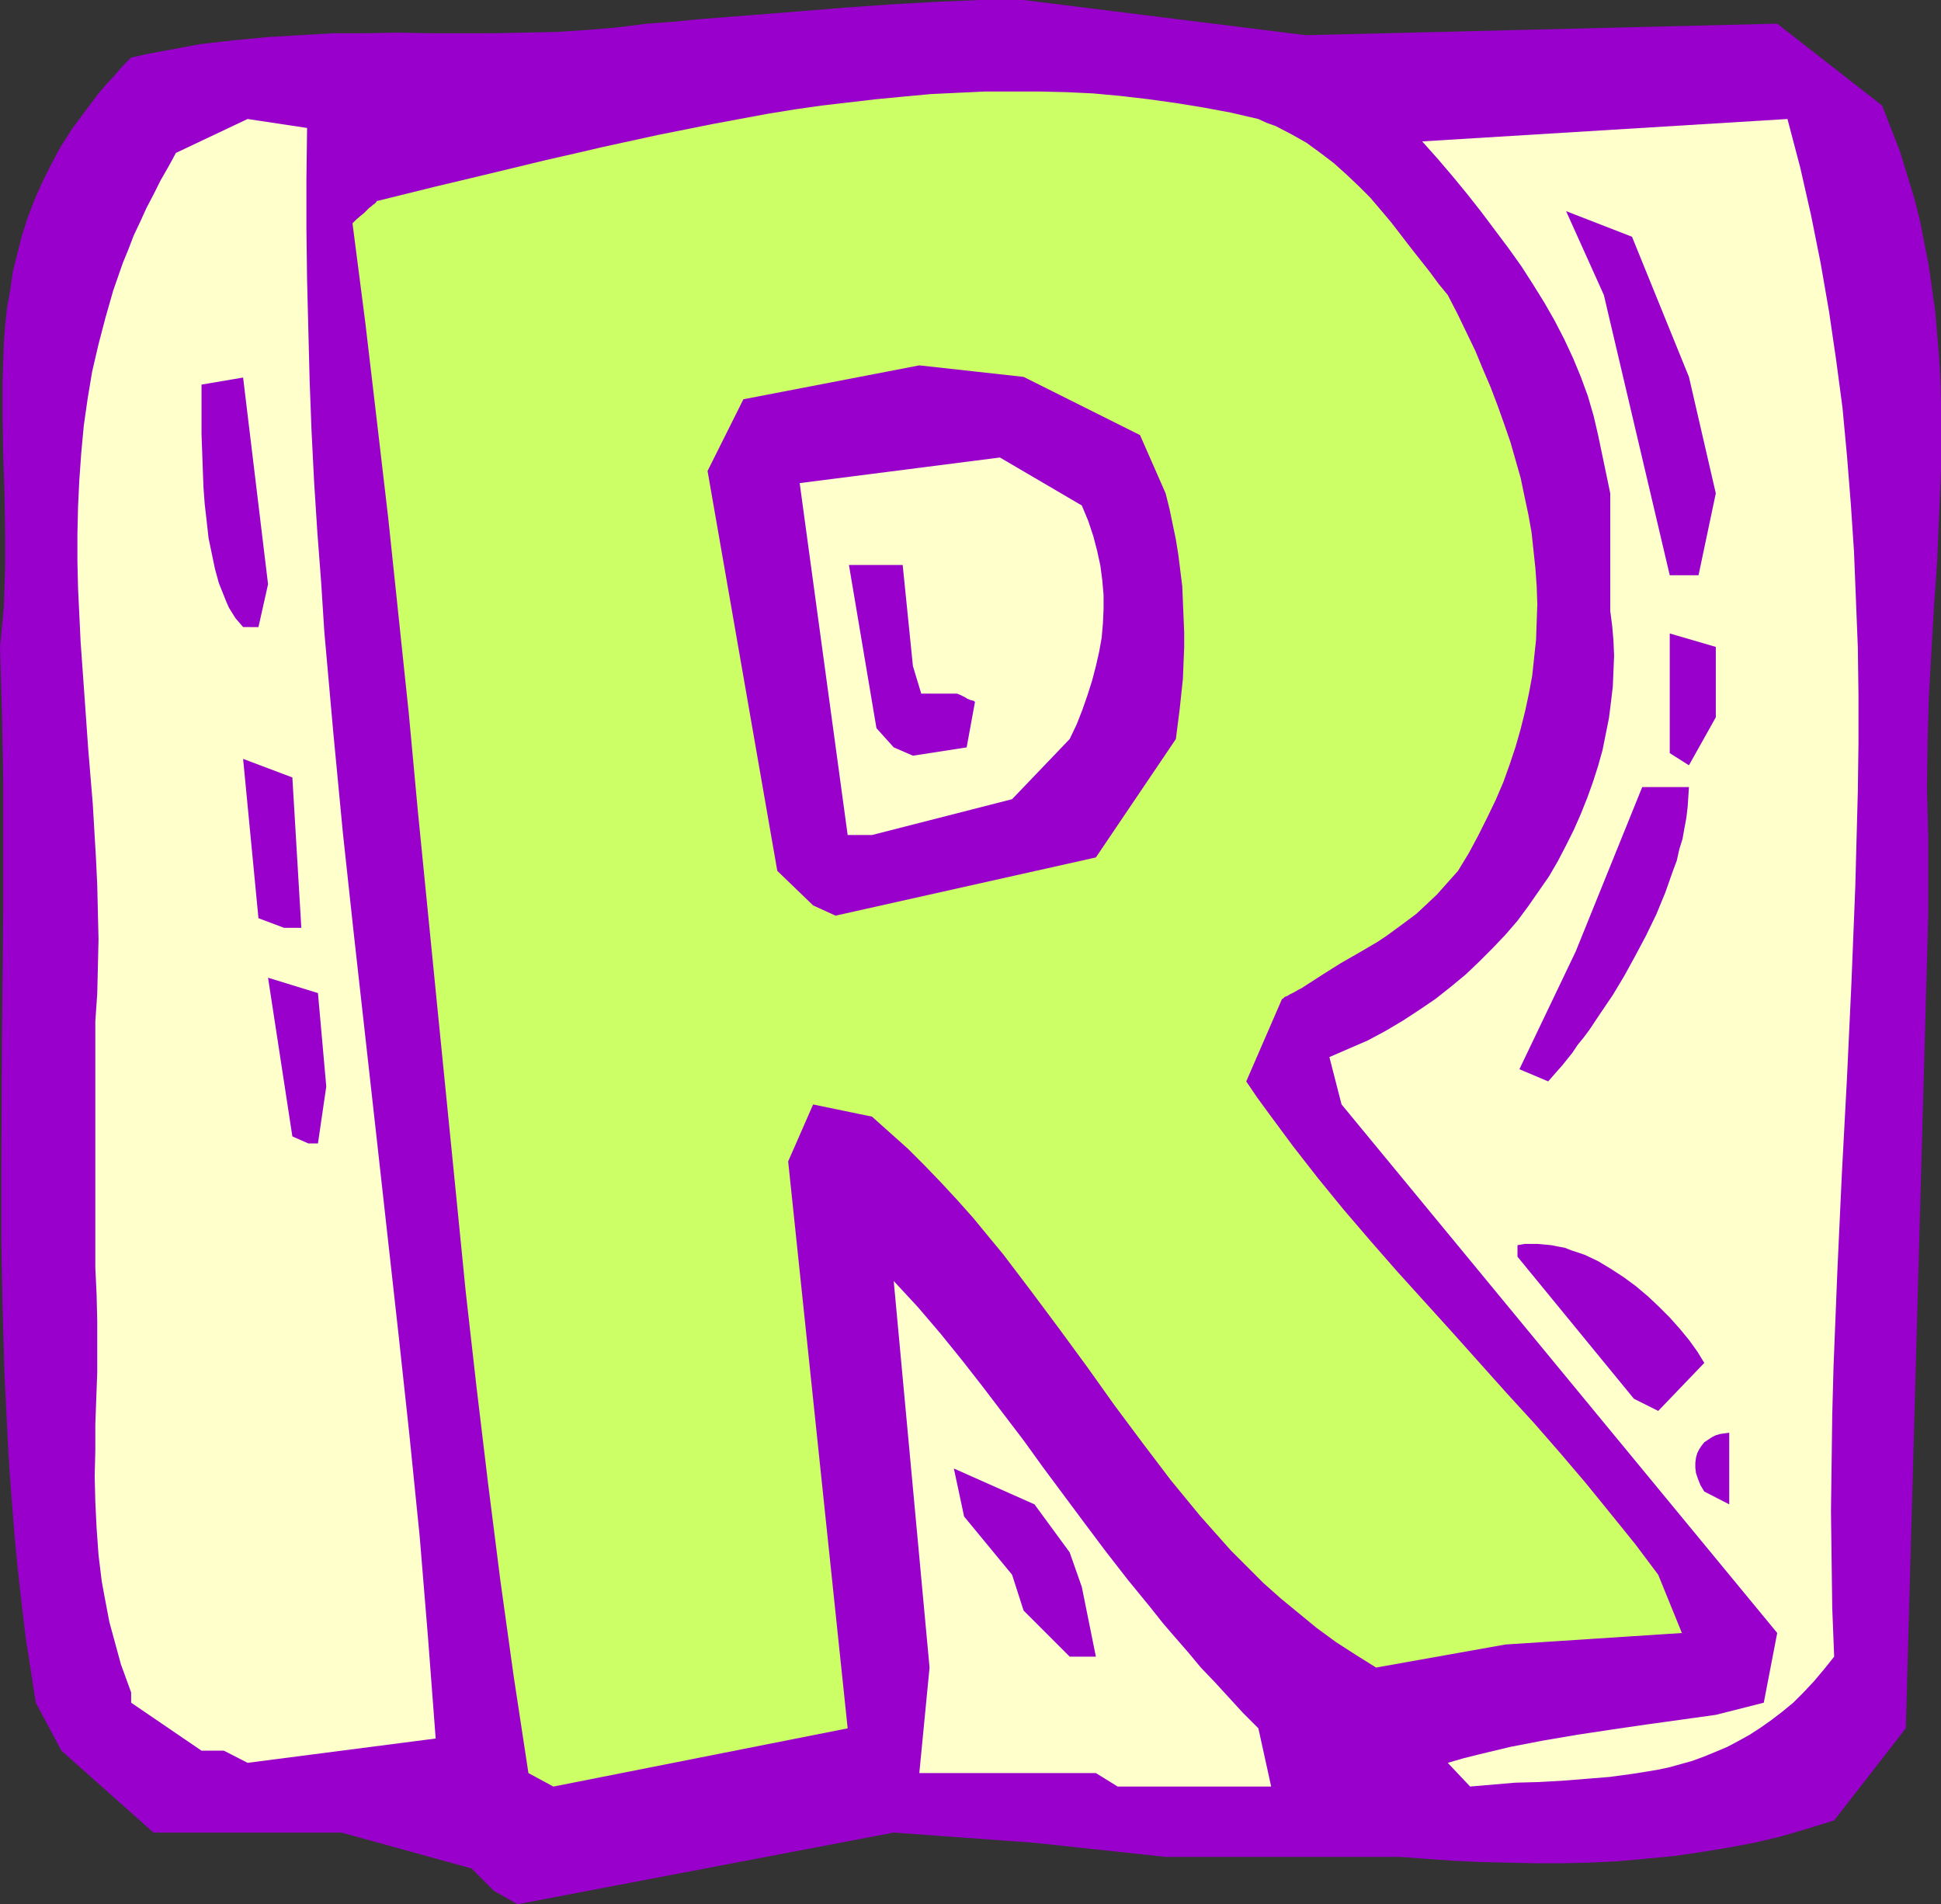 <?xml version="1.0" encoding="UTF-8" standalone="no"?>
<svg
   version="1.0"
   width="129.724mm"
   height="127.251mm"
   id="svg17"
   sodipodi:docname="Squeeze R.wmf"
   xmlns:inkscape="http://www.inkscape.org/namespaces/inkscape"
   xmlns:sodipodi="http://sodipodi.sourceforge.net/DTD/sodipodi-0.dtd"
   xmlns="http://www.w3.org/2000/svg"
   xmlns:svg="http://www.w3.org/2000/svg">
  <rect width="100%" height="100%" fill="#333333" stroke="none"/>
  <sodipodi:namedview
     id="namedview17"
     pagecolor="#ffffff"
     bordercolor="#000000"
     borderopacity="0.25"
     inkscape:showpageshadow="2"
     inkscape:pageopacity="0.0"
     inkscape:pagecheckerboard="0"
     inkscape:deskcolor="#d1d1d1"
     inkscape:document-units="mm" />
  <defs
     id="defs1">
    <pattern
       id="WMFhbasepattern"
       patternUnits="userSpaceOnUse"
       width="6"
       height="6"
       x="0"
       y="0" />
  </defs>
  <path
     style="fill:#9900cc;fill-opacity:1;fill-rule:evenodd;stroke:none"
     d="m 124.755,477.554 -5.656,-5.656 -32.805,-9.05 H 38.784 L 15.514,442.161 9.05,430.041 7.757,421.799 6.464,413.395 5.494,405.153 4.525,396.749 3.717,388.346 3.07,380.104 2.424,371.7 1.939,363.458 1.131,346.812 0.646,330.166 0.323,313.359 V 296.713 L 0.485,263.422 0.808,230.131 v -16.646 -16.807 L 0.485,180.032 0,163.386 l 0.485,-5.01 0.485,-5.01 0.162,-4.848 0.162,-4.848 v -9.697 l -0.162,-9.697 -0.162,-4.687 -0.162,-4.687 -0.162,-9.373 v -9.373 l 0.162,-4.687 0.162,-4.525 0.323,-4.687 0.485,-4.525 0.808,-4.525 0.646,-4.525 1.131,-4.525 1.131,-4.525 1.454,-4.525 1.778,-4.687 1.939,-4.363 2.262,-4.525 2.424,-4.525 2.909,-4.525 3.232,-4.363 3.394,-4.525 1.939,-2.263 2.101,-2.263 1.939,-2.263 2.262,-2.263 4.363,-0.97 4.363,-0.808 4.363,-0.808 4.363,-0.808 4.202,-0.485 4.363,-0.485 8.403,-0.808 8.403,-0.485 8.242,-0.485 h 8.242 l 8.08,-0.162 8.08,0.162 h 15.837 l 7.918,-0.162 7.918,-0.162 7.757,-0.485 7.757,-0.646 7.757,-0.97 6.626,-0.485 6.464,-0.646 6.302,-0.485 6.302,-0.485 6.141,-0.485 5.979,-0.485 L 213.312,1.939 224.785,1.131 236.097,0.485 247.409,0 h 11.15 l 71.266,8.888 119.099,-2.909 26.502,20.686 2.262,5.818 2.262,5.818 1.778,5.818 1.778,5.818 1.454,5.656 1.131,5.818 1.131,5.818 0.808,5.656 0.808,5.818 0.485,5.818 0.485,5.656 0.323,5.656 0.162,5.818 v 5.656 11.474 l -0.485,11.474 -0.485,11.474 -0.808,11.474 -0.646,11.474 -0.646,11.474 -0.323,11.474 -0.162,11.636 0.162,5.818 0.162,5.818 v 20.363 l -5.656,205.243 -18.099,23.272 -6.787,2.101 -6.626,1.939 -6.787,1.616 -6.949,1.293 -6.949,1.131 -6.787,0.97 -6.949,0.646 -7.11,0.646 -6.949,0.323 -6.949,0.162 h -6.787 l -6.949,-0.162 -6.949,-0.162 -6.787,-0.323 -6.787,-0.485 -6.626,-0.485 h -59.146 l -33.128,-3.555 -35.552,-2.586 -95.021,18.1 z"
     id="path1" />
  <path
     style="fill:#ccff66;fill-opacity:1;fill-rule:evenodd;stroke:none"
     d="m 133.481,447.818 -3.717,-24.403 -3.394,-24.403 -3.07,-24.241 -2.909,-24.241 -2.747,-24.241 -2.424,-24.403 -4.848,-48.483 -2.424,-24.403 -2.424,-24.403 -2.262,-24.403 -2.586,-24.565 L 98.091,131.065 95.182,106.177 92.273,81.451 89.041,56.401 l 0.97,-0.97 1.131,-0.97 0.808,-0.646 0.646,-0.646 0.646,-0.646 0.646,-0.485 0.323,-0.323 0.323,-0.162 0.485,-0.485 0.162,-0.323 h 0.162 l 14.382,-3.555 14.221,-3.394 14.059,-3.394 7.11,-1.616 6.949,-1.616 14.059,-3.071 13.736,-2.747 13.898,-2.586 6.949,-1.131 6.787,-0.97 6.949,-0.808 6.949,-0.808 6.787,-0.646 6.949,-0.646 6.787,-0.323 6.949,-0.323 h 6.787 6.949 l 6.787,0.162 6.787,0.323 6.949,0.646 6.949,0.808 6.949,0.97 6.949,1.131 6.949,1.293 6.949,1.616 2.101,0.97 2.262,0.808 4.04,2.101 3.717,2.101 3.555,2.586 3.394,2.586 3.232,2.909 3.07,2.909 2.909,2.909 2.747,3.232 2.586,3.071 4.848,6.303 2.424,3.071 2.424,3.071 2.262,3.071 2.262,2.747 2.424,4.687 2.262,4.687 2.262,4.687 1.939,4.687 1.939,4.525 1.778,4.687 1.616,4.525 1.616,4.687 1.293,4.525 1.293,4.525 0.97,4.687 0.97,4.525 0.808,4.525 0.485,4.525 0.485,4.525 0.323,4.525 0.162,4.525 -0.162,4.525 -0.162,4.525 -0.485,4.525 -0.485,4.525 -0.808,4.363 -0.97,4.525 -1.131,4.525 -1.293,4.525 -1.454,4.363 -1.616,4.525 -1.939,4.525 -2.101,4.363 -2.262,4.525 -2.424,4.525 -2.747,4.525 -2.747,3.071 -2.586,2.909 -2.747,2.586 -2.424,2.263 -2.586,1.939 -2.424,1.778 -2.424,1.778 -2.424,1.616 -4.686,2.747 -4.525,2.586 -4.363,2.747 -2.262,1.454 -2.262,1.454 -0.97,0.646 -0.97,0.485 -0.808,0.485 -0.646,0.323 -0.646,0.323 -0.485,0.323 -0.808,0.323 -0.323,0.323 -0.162,0.162 h -0.162 l -9.05,20.848 2.747,4.04 3.07,4.202 5.979,8.08 6.302,8.08 6.464,7.919 6.787,7.919 6.787,7.757 13.898,15.353 13.736,15.353 6.949,7.596 6.626,7.596 6.464,7.596 6.302,7.757 6.141,7.596 5.818,7.757 5.979,14.706 -44.602,2.909 -32.643,5.818 -5.171,-3.232 -5.01,-3.232 -4.848,-3.555 -4.525,-3.717 -4.525,-3.717 -4.363,-3.879 -4.04,-4.04 -4.202,-4.202 -3.878,-4.363 -3.878,-4.363 -3.717,-4.525 -3.717,-4.525 -7.11,-9.373 -7.11,-9.535 -6.787,-9.535 -7.11,-9.697 -7.11,-9.535 -7.11,-9.373 -3.878,-4.687 -3.717,-4.525 -4.04,-4.525 -4.04,-4.363 -4.202,-4.363 -4.202,-4.202 -4.525,-4.04 -4.525,-4.04 -14.867,-3.071 -6.302,14.383 15.029,143.185 -74.336,14.706 z"
     id="path2" />
  <path
     style="fill:#ffffcc;fill-opacity:1;fill-rule:evenodd;stroke:none"
     d="m 276.82,447.818 h -44.602 l 2.586,-26.665 -9.05,-97.612 6.141,6.626 5.656,6.626 5.494,6.788 5.171,6.626 10.342,13.575 5.01,6.949 5.171,6.949 5.171,6.949 5.333,7.111 5.656,7.272 5.818,7.111 3.07,3.879 3.07,3.555 3.232,3.717 3.232,3.879 3.555,3.717 3.555,3.879 3.555,3.879 3.878,3.879 3.232,14.706 h -38.784 z"
     id="path3" />
  <path
     style="fill:#ffffcc;fill-opacity:1;fill-rule:evenodd;stroke:none"
     d="m 365.7,445.232 3.878,-1.131 3.878,-0.97 4.04,-0.97 4.04,-0.97 8.403,-1.616 8.565,-1.454 8.565,-1.293 8.888,-1.293 17.453,-2.424 12.12,-3.071 3.394,-17.615 -110.049,-133.489 -3.07,-11.959 4.848,-2.101 4.848,-2.101 4.525,-2.424 4.363,-2.586 4.202,-2.747 4.04,-2.747 3.878,-3.071 3.717,-3.071 3.394,-3.232 3.394,-3.394 3.232,-3.394 3.07,-3.555 2.747,-3.717 2.586,-3.717 2.586,-3.717 2.262,-3.879 2.101,-4.04 1.939,-3.879 1.778,-4.04 1.616,-4.04 1.454,-4.04 1.293,-4.04 1.131,-4.04 0.808,-4.04 0.808,-4.04 0.485,-3.879 0.485,-4.04 0.162,-3.879 0.162,-3.879 -0.162,-3.879 -0.323,-3.717 -0.485,-3.717 v -29.736 l -3.07,-14.706 -1.131,-4.848 -1.454,-5.01 -1.778,-4.848 -1.939,-4.687 -2.262,-4.848 -2.424,-4.687 -2.586,-4.525 -2.909,-4.687 -2.909,-4.525 -3.232,-4.525 -3.394,-4.525 -3.394,-4.525 -3.555,-4.525 -3.717,-4.525 -3.717,-4.363 -4.04,-4.525 92.273,-5.656 1.616,6.141 1.616,6.141 2.747,12.121 2.424,12.121 2.101,12.121 1.778,12.121 1.616,12.121 1.131,12.121 0.97,12.121 0.808,12.121 0.485,12.121 0.485,12.121 0.162,11.959 v 12.121 l -0.162,12.121 -0.323,12.121 -0.323,12.121 -0.97,24.241 -1.131,24.08 -1.293,24.241 -1.131,24.403 -0.97,24.241 -0.323,12.121 -0.162,12.282 -0.162,12.121 0.162,12.282 0.162,12.121 0.485,12.282 -2.586,3.232 -2.586,3.071 -2.586,2.747 -2.586,2.586 -2.747,2.263 -2.747,2.101 -2.747,1.939 -2.747,1.778 -2.909,1.616 -2.747,1.454 -3.07,1.293 -2.747,1.131 -3.07,1.131 -2.909,0.808 -2.909,0.808 -3.07,0.646 -5.979,0.97 -5.979,0.808 -5.979,0.485 -6.141,0.485 -5.818,0.323 -5.979,0.162 -5.656,0.485 -5.656,0.485 z"
     id="path4" />
  <path
     style="fill:#ffffcc;fill-opacity:1;fill-rule:evenodd;stroke:none"
     d="m 56.56,442.161 h -5.656 l -17.776,-12.121 v -2.586 l -1.293,-3.555 -1.293,-3.555 -0.97,-3.555 -0.97,-3.555 -0.97,-3.555 -0.646,-3.394 -0.646,-3.394 -0.646,-3.555 -0.808,-6.626 -0.485,-6.788 -0.323,-6.626 -0.162,-6.464 0.162,-6.464 v -6.626 l 0.485,-13.09 v -6.464 -6.626 l -0.162,-6.626 -0.323,-6.788 v 0 -35.392 -26.827 l 0.485,-6.949 0.162,-6.788 0.162,-6.949 -0.162,-6.788 -0.162,-6.949 -0.323,-6.788 -0.808,-13.737 -1.131,-13.575 -0.97,-13.737 -0.97,-13.575 -0.323,-6.788 -0.323,-6.788 -0.162,-6.788 v -6.788 l 0.162,-6.949 0.323,-6.788 0.485,-6.788 0.646,-6.949 0.97,-6.788 1.131,-6.788 1.616,-6.949 1.778,-6.788 1.939,-6.788 2.424,-6.949 1.454,-3.555 1.293,-3.394 1.616,-3.394 1.616,-3.555 1.778,-3.394 1.778,-3.555 1.939,-3.394 1.939,-3.555 18.099,-8.565 15.029,2.263 -0.162,12.767 v 12.767 l 0.162,12.767 0.323,12.767 0.323,12.767 0.485,12.767 0.646,12.767 0.808,12.605 0.97,12.767 0.808,12.605 2.262,25.373 2.424,25.373 2.747,25.373 5.656,50.584 5.656,50.745 2.747,25.373 2.586,25.534 2.101,25.534 0.97,12.767 0.97,12.767 -47.51,6.141 z"
     id="path5" />
  <path
     style="fill:#9900cc;fill-opacity:1;fill-rule:evenodd;stroke:none"
     d="m 270.195,418.405 -11.635,-11.636 -2.909,-9.05 -12.12,-14.706 -2.586,-12.121 20.362,9.05 8.888,12.121 3.07,8.727 3.555,17.615 z"
     id="path6" />
  <path
     style="fill:#9900cc;fill-opacity:1;fill-rule:evenodd;stroke:none"
     d="m 430.502,376.71 -0.97,-1.616 -0.646,-1.616 -0.485,-1.454 -0.162,-1.293 v -1.293 l 0.162,-1.293 0.323,-1.131 0.485,-0.97 0.646,-0.97 0.646,-0.808 0.97,-0.646 0.97,-0.646 0.97,-0.485 1.131,-0.323 1.131,-0.162 1.131,-0.162 v 18.1 z"
     id="path7" />
  <path
     style="fill:#9900cc;fill-opacity:1;fill-rule:evenodd;stroke:none"
     d="m 73.851,287.017 -6.141,-40.079 12.605,3.879 2.101,23.595 -2.101,14.383 h -2.424 z"
     id="path8" />
  <path
     style="fill:#9900cc;fill-opacity:1;fill-rule:evenodd;stroke:none"
     d="m 412.726,353.276 -29.411,-35.877 v -2.909 l 1.778,-0.323 h 1.616 1.616 l 1.778,0.162 1.778,0.162 1.616,0.323 1.778,0.323 1.616,0.646 3.394,1.131 3.394,1.616 3.232,1.939 3.232,2.101 3.07,2.263 3.07,2.586 2.747,2.586 2.747,2.747 2.586,2.909 2.262,2.747 2.101,2.909 1.778,2.909 -11.635,12.121 z"
     id="path9" />
  <path
     style="fill:#9900cc;fill-opacity:1;fill-rule:evenodd;stroke:none"
     d="m 65.286,231.908 -3.878,-40.241 12.443,4.687 2.262,37.978 h -4.363 z"
     id="path10" />
  <path
     style="fill:#9900cc;fill-opacity:1;fill-rule:evenodd;stroke:none"
     d="m 383.8,270.048 14.221,-29.736 16.806,-41.533 h 11.797 l -0.162,2.586 -0.162,2.424 -0.323,2.747 -0.485,2.586 -0.485,2.747 -0.808,2.586 -0.646,2.909 -0.97,2.586 -1.939,5.495 -2.262,5.495 -2.586,5.333 -2.747,5.171 -2.747,5.01 -2.909,4.848 -3.07,4.525 -2.909,4.363 -1.454,1.939 -1.454,1.778 -1.293,1.939 -1.293,1.616 -1.293,1.616 -1.293,1.454 -1.131,1.293 -1.131,1.293 z"
     id="path11" />
  <path
     style="fill:#9900cc;fill-opacity:1;fill-rule:evenodd;stroke:none"
     d="m 205.393,228.676 -9.05,-8.727 -17.614,-101.005 9.05,-18.1 44.44,-8.565 26.341,2.909 29.411,14.706 6.464,14.706 0.97,3.879 0.808,3.879 0.808,3.879 0.646,4.04 0.485,3.879 0.485,3.879 0.162,3.879 0.323,7.757 v 3.879 l -0.162,3.879 -0.162,4.04 -0.808,7.596 -0.97,7.596 -20.2,29.898 -65.771,14.706 z"
     id="path12" />
  <path
     style="fill:#ffffcc;fill-opacity:1;fill-rule:evenodd;stroke:none"
     d="m 214.12,210.899 -12.12,-88.885 50.581,-6.464 20.685,12.121 1.616,3.879 1.293,3.879 0.97,3.717 0.808,3.717 0.485,3.717 0.323,3.717 v 3.555 l -0.162,3.555 -0.323,3.717 -0.646,3.555 -0.808,3.555 -0.97,3.717 -1.131,3.555 -1.293,3.717 -1.454,3.717 -1.778,3.717 -14.544,15.191 -35.39,9.05 z"
     id="path13" />
  <path
     style="fill:#9900cc;fill-opacity:1;fill-rule:evenodd;stroke:none"
     d="m 225.755,188.759 -4.363,-4.848 -6.949,-41.21 h 13.574 l 2.586,25.534 2.101,6.949 h 9.05 l 0.808,0.323 0.646,0.323 0.646,0.323 0.485,0.323 0.808,0.323 0.646,0.162 0.323,0.162 0.162,0.162 v 0 l -2.101,11.474 -13.574,2.101 z"
     id="path14" />
  <path
     style="fill:#9900cc;fill-opacity:1;fill-rule:evenodd;stroke:none"
     d="m 421.776,190.213 v -30.221 l 11.635,3.394 v 17.777 l -6.787,12.121 z"
     id="path15" />
  <path
     style="fill:#9900cc;fill-opacity:1;fill-rule:evenodd;stroke:none"
     d="m 61.408,158.376 -0.97,-1.131 -0.97,-1.131 -0.808,-1.293 -0.808,-1.293 -0.646,-1.454 -0.646,-1.616 -0.646,-1.616 -0.646,-1.616 -0.97,-3.555 -0.808,-3.879 -0.808,-3.879 -0.485,-4.363 -0.485,-4.202 -0.323,-4.363 -0.323,-8.888 -0.162,-4.363 v -4.363 -8.242 l 10.504,-1.778 6.302,52.2 -2.424,10.828 z"
     id="path16" />
  <path
     style="fill:#9900cc;fill-opacity:1;fill-rule:evenodd;stroke:none"
     d="m 421.776,145.286 -16.645,-70.785 -9.534,-21.171 16.645,6.464 14.382,35.392 6.787,29.413 -4.363,20.686 h -2.424 z"
     id="path17" />
</svg>
